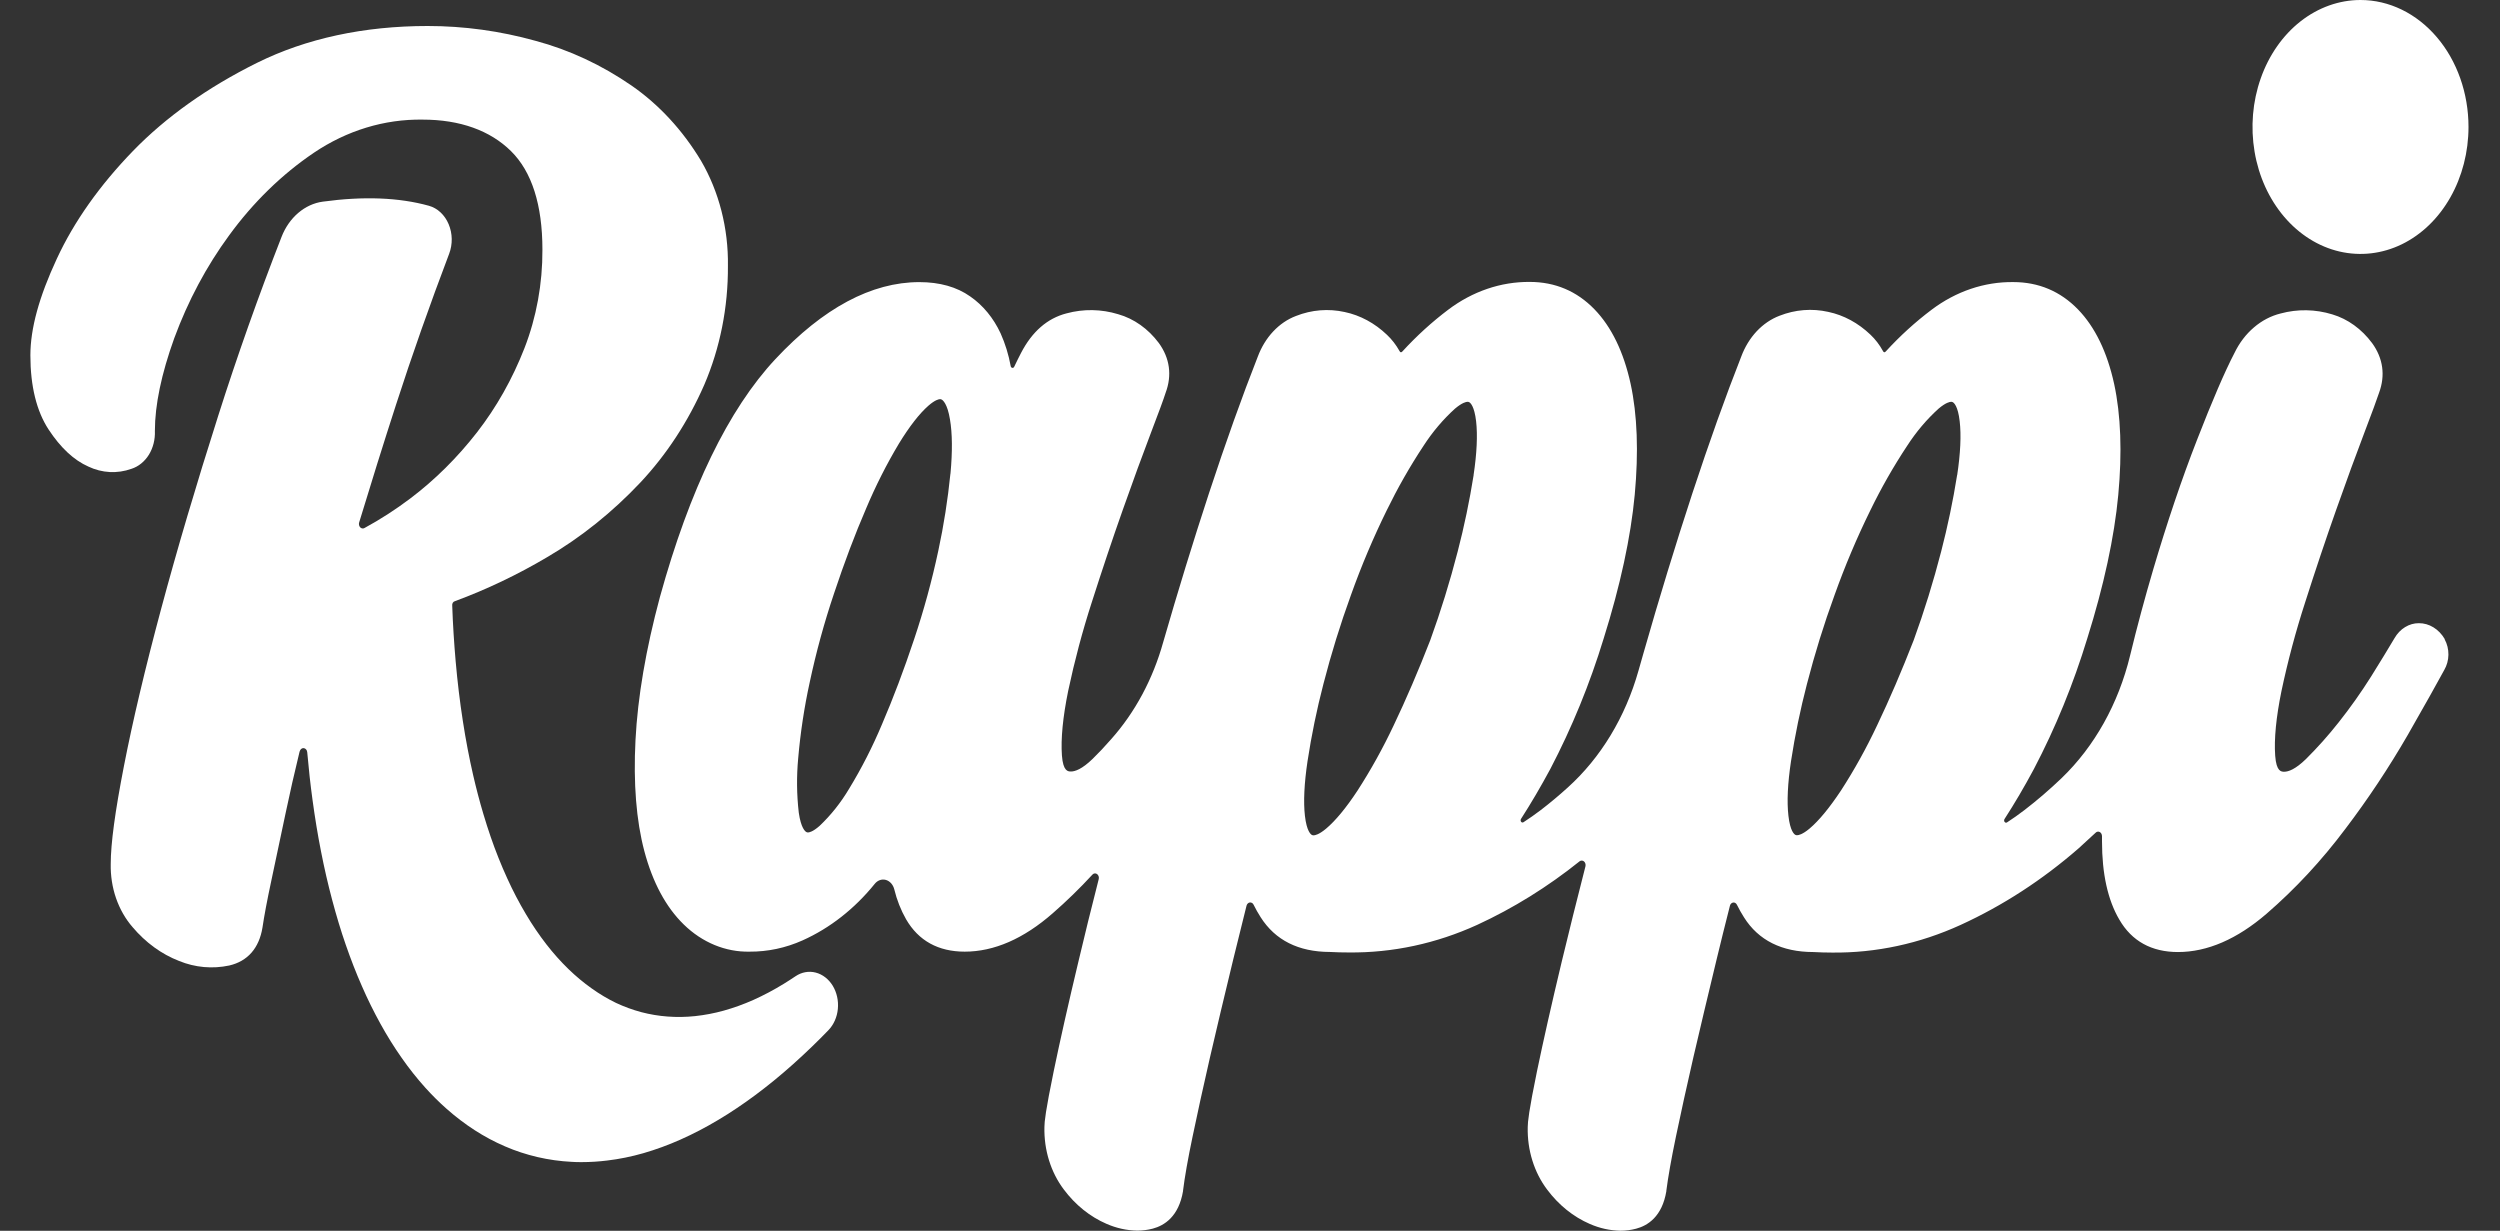 <svg width="65" height="32" viewBox="0 0 65 32" fill="none" xmlns="http://www.w3.org/2000/svg">
<rect x="0" y="0" width="65" height="32" fill="#333333" stroke="none"/>
<g id="Group 48096466">
<path id="Vector" d="M7.79 19.538C7.656 20.089 7.534 20.626 7.427 21.137C7.292 21.78 7.168 22.365 7.056 22.89C6.946 23.404 6.868 23.817 6.824 24.119C6.735 24.655 6.437 24.993 5.961 25.103C5.524 25.196 5.075 25.156 4.656 24.985C4.199 24.808 3.784 24.505 3.445 24.103C3.26 23.89 3.115 23.634 3.017 23.353C2.92 23.071 2.873 22.769 2.879 22.465C2.879 21.935 2.991 21.105 3.222 19.919C3.447 18.762 3.771 17.39 4.187 15.84C4.603 14.29 5.1 12.608 5.675 10.805C6.168 9.255 6.721 7.695 7.321 6.157C7.418 5.909 7.567 5.695 7.755 5.535C7.943 5.375 8.162 5.274 8.392 5.243C9.454 5.098 10.373 5.134 11.152 5.35C11.262 5.381 11.366 5.439 11.454 5.522C11.543 5.605 11.615 5.709 11.665 5.829C11.715 5.948 11.743 6.079 11.745 6.212C11.747 6.345 11.724 6.477 11.678 6.598C11.176 7.922 10.712 9.236 10.298 10.518C9.962 11.557 9.641 12.584 9.338 13.584C9.331 13.605 9.33 13.629 9.335 13.651C9.34 13.674 9.35 13.694 9.365 13.71C9.379 13.725 9.398 13.736 9.417 13.739C9.436 13.743 9.456 13.74 9.474 13.73C9.887 13.506 10.286 13.248 10.668 12.96C11.306 12.478 11.887 11.902 12.399 11.245C12.906 10.593 13.323 9.854 13.636 9.052C13.948 8.249 14.107 7.375 14.103 6.492C14.103 5.324 13.827 4.462 13.285 3.928C12.743 3.394 11.963 3.11 10.987 3.11C9.996 3.095 9.02 3.392 8.16 3.972C7.327 4.536 6.582 5.262 5.957 6.12C5.369 6.921 4.888 7.823 4.53 8.795C4.197 9.72 4.027 10.531 4.027 11.206C4.036 11.427 3.981 11.645 3.87 11.825C3.758 12.004 3.598 12.132 3.416 12.19C3.049 12.321 2.654 12.3 2.298 12.131C1.923 11.966 1.574 11.641 1.262 11.165C0.951 10.689 0.79 10.039 0.79 9.24C0.79 8.543 1.015 7.721 1.477 6.728C1.927 5.757 2.593 4.819 3.455 3.928C4.318 3.038 5.403 2.269 6.684 1.633C7.965 0.998 9.468 0.676 11.119 0.676C12.063 0.676 13.003 0.805 13.922 1.061C14.802 1.296 15.645 1.69 16.423 2.227C17.134 2.72 17.748 3.385 18.225 4.177C18.695 4.981 18.94 5.938 18.926 6.913C18.933 7.988 18.722 9.048 18.31 10.007C17.891 10.962 17.33 11.82 16.653 12.542C15.924 13.316 15.109 13.969 14.23 14.484C13.457 14.942 12.653 15.326 11.827 15.631C11.805 15.636 11.785 15.651 11.772 15.673C11.759 15.695 11.754 15.722 11.758 15.749C11.775 16.239 11.806 16.724 11.847 17.192C11.894 17.727 11.957 18.251 12.034 18.746C12.11 19.241 12.2 19.709 12.303 20.158C12.383 20.505 12.472 20.844 12.568 21.165C12.629 21.37 12.693 21.57 12.758 21.759C12.885 22.127 13.028 22.487 13.188 22.837C13.334 23.159 13.496 23.469 13.674 23.768C13.837 24.044 14.015 24.306 14.207 24.554C14.385 24.783 14.576 24.998 14.779 25.195C14.97 25.38 15.172 25.549 15.384 25.699C15.587 25.844 15.798 25.97 16.017 26.076C16.231 26.176 16.45 26.256 16.674 26.316C16.899 26.375 17.128 26.413 17.358 26.43C17.596 26.448 17.834 26.444 18.072 26.419C18.322 26.392 18.57 26.345 18.815 26.277C19.077 26.204 19.334 26.111 19.586 25.999C19.858 25.877 20.123 25.736 20.38 25.578C20.48 25.516 20.582 25.451 20.684 25.382C20.843 25.275 21.03 25.241 21.208 25.287C21.387 25.333 21.544 25.455 21.651 25.629C21.757 25.804 21.805 26.019 21.784 26.233C21.764 26.446 21.676 26.643 21.539 26.785C21.399 26.93 21.259 27.07 21.119 27.205C20.781 27.532 20.443 27.834 20.111 28.104C19.795 28.361 19.476 28.599 19.16 28.81C19.002 28.917 18.836 29.022 18.667 29.122C18.35 29.312 18.024 29.482 17.691 29.63C17.377 29.77 17.055 29.888 16.728 29.983C16.418 30.072 16.102 30.136 15.785 30.174C15.566 30.201 15.346 30.215 15.126 30.215C15.038 30.215 14.951 30.215 14.864 30.208C14.565 30.193 14.269 30.152 13.976 30.084C13.833 30.051 13.688 30.01 13.547 29.964C13.406 29.919 13.271 29.866 13.131 29.806C12.858 29.689 12.593 29.547 12.339 29.383C12.084 29.218 11.84 29.032 11.608 28.826C11.416 28.656 11.232 28.473 11.057 28.279C10.839 28.036 10.634 27.778 10.444 27.505C10.246 27.224 10.063 26.929 9.894 26.623C9.719 26.306 9.557 25.979 9.411 25.643C9.26 25.301 9.119 24.937 8.99 24.565C8.861 24.194 8.744 23.803 8.636 23.397C8.528 22.991 8.432 22.575 8.347 22.14C8.261 21.705 8.188 21.257 8.126 20.801C8.071 20.399 8.025 19.982 7.988 19.558C7.986 19.53 7.976 19.505 7.959 19.485C7.942 19.466 7.92 19.454 7.897 19.451C7.874 19.449 7.85 19.456 7.831 19.472C7.812 19.488 7.798 19.511 7.792 19.538" fill="white"/>
<path id="Vector_2" d="M64.181 3.3C64.181 3.953 64.016 4.591 63.708 5.134C63.4 5.677 62.961 6.101 62.448 6.351C61.935 6.601 61.37 6.666 60.825 6.539C60.281 6.412 59.78 6.097 59.388 5.636C58.995 5.174 58.727 4.586 58.619 3.945C58.511 3.305 58.566 2.641 58.779 2.038C58.991 1.435 59.351 0.919 59.813 0.556C60.275 0.194 60.818 2.33395e-08 61.373 0C62.117 -3.129e-08 62.831 0.348 63.358 0.967C63.885 1.585 64.181 2.425 64.181 3.3Z" fill="white"/>
<path id="Vector_3" d="M63.562 16.614C63.487 16.486 63.386 16.382 63.27 16.311C63.153 16.239 63.022 16.202 62.891 16.203C62.766 16.202 62.643 16.237 62.532 16.305C62.422 16.372 62.327 16.471 62.257 16.593C62.09 16.875 61.885 17.21 61.647 17.592C61.386 18.006 61.105 18.403 60.806 18.78C60.539 19.119 60.255 19.437 59.955 19.735C59.675 20.008 59.493 20.065 59.391 20.065C59.316 20.065 59.185 20.065 59.155 19.649C59.124 19.215 59.179 18.649 59.318 17.968C59.484 17.184 59.69 16.412 59.935 15.658C60.205 14.811 60.477 14.002 60.741 13.255C61.016 12.477 61.252 11.831 61.463 11.278C61.673 10.726 61.804 10.371 61.855 10.214C62.023 9.761 61.961 9.315 61.676 8.922C61.404 8.555 61.042 8.293 60.64 8.174C60.199 8.039 59.737 8.031 59.294 8.151C59.044 8.213 58.808 8.336 58.602 8.513C58.395 8.689 58.223 8.915 58.097 9.176C57.844 9.661 57.517 10.423 57.121 11.441C56.724 12.458 56.342 13.594 55.983 14.808C55.766 15.544 55.564 16.293 55.382 17.045C55.079 18.297 54.457 19.409 53.6 20.233C53.29 20.529 52.968 20.807 52.633 21.064C52.483 21.179 52.333 21.285 52.183 21.382C52.173 21.389 52.161 21.392 52.149 21.389C52.138 21.387 52.127 21.38 52.119 21.369C52.111 21.359 52.107 21.346 52.107 21.332C52.107 21.318 52.111 21.304 52.118 21.294C52.377 20.893 52.633 20.459 52.881 19.995C53.443 18.923 53.908 17.785 54.269 16.6C54.701 15.224 54.972 13.969 55.075 12.869C55.178 11.769 55.142 10.785 54.968 9.983C54.787 9.154 54.471 8.502 54.028 8.045C53.57 7.573 53.004 7.334 52.345 7.334C51.593 7.325 50.856 7.575 50.223 8.052C49.799 8.371 49.4 8.734 49.031 9.137C49.001 9.171 48.976 9.166 48.956 9.125C48.868 8.964 48.758 8.821 48.631 8.701C48.314 8.398 47.938 8.194 47.535 8.109C47.112 8.014 46.675 8.049 46.266 8.21C46.046 8.294 45.844 8.432 45.673 8.614C45.502 8.797 45.366 9.02 45.273 9.269C44.869 10.295 44.441 11.491 44.002 12.825C43.564 14.16 43.139 15.551 42.735 16.966C42.69 17.123 42.645 17.28 42.601 17.436C42.261 18.643 41.62 19.702 40.761 20.476C40.535 20.681 40.302 20.876 40.061 21.061C39.911 21.175 39.76 21.281 39.61 21.378C39.6 21.385 39.588 21.387 39.577 21.385C39.566 21.382 39.555 21.375 39.548 21.365C39.54 21.354 39.536 21.341 39.536 21.328C39.536 21.314 39.539 21.301 39.547 21.29C39.805 20.889 40.059 20.456 40.309 19.992C40.87 18.919 41.336 17.781 41.697 16.596C42.129 15.22 42.4 13.965 42.503 12.865C42.606 11.752 42.57 10.781 42.396 9.979C42.215 9.151 41.899 8.499 41.456 8.042C40.998 7.569 40.432 7.33 39.773 7.33C39.022 7.324 38.286 7.575 37.654 8.052C37.23 8.372 36.831 8.735 36.462 9.138C36.432 9.171 36.407 9.167 36.387 9.126C36.298 8.967 36.188 8.825 36.061 8.705C35.744 8.402 35.367 8.198 34.964 8.113C34.541 8.019 34.104 8.054 33.696 8.215C33.476 8.298 33.273 8.436 33.102 8.619C32.931 8.801 32.795 9.025 32.702 9.274C32.298 10.3 31.87 11.496 31.432 12.829C31.021 14.082 30.622 15.382 30.243 16.697C29.976 17.655 29.512 18.521 28.891 19.218C28.726 19.407 28.566 19.577 28.41 19.729C28.13 20.001 27.949 20.059 27.846 20.059C27.771 20.059 27.641 20.059 27.61 19.643C27.579 19.209 27.634 18.644 27.773 17.962C27.939 17.179 28.144 16.408 28.388 15.654C28.656 14.816 28.927 14.007 29.194 13.251C29.461 12.495 29.707 11.823 29.916 11.275C30.126 10.727 30.258 10.366 30.307 10.21C30.476 9.757 30.415 9.312 30.13 8.919C29.852 8.547 29.483 8.286 29.074 8.17C28.633 8.035 28.171 8.028 27.728 8.148C27.232 8.276 26.836 8.621 26.55 9.171C26.493 9.281 26.433 9.401 26.37 9.534C26.365 9.545 26.358 9.553 26.349 9.559C26.34 9.564 26.329 9.566 26.319 9.564C26.309 9.563 26.3 9.557 26.292 9.549C26.285 9.541 26.28 9.53 26.278 9.518C26.224 9.222 26.136 8.936 26.016 8.668C25.831 8.269 25.558 7.937 25.225 7.707C24.875 7.46 24.43 7.335 23.903 7.335C22.661 7.335 21.402 8.008 20.16 9.337C18.941 10.642 17.93 12.724 17.157 15.526C16.793 16.878 16.58 18.127 16.523 19.239C16.465 20.365 16.543 21.337 16.752 22.126C16.968 22.941 17.313 23.584 17.778 24.037C18.258 24.506 18.865 24.756 19.489 24.743C19.96 24.746 20.427 24.647 20.867 24.45C21.578 24.131 22.22 23.628 22.744 22.979C22.78 22.934 22.826 22.901 22.877 22.883C22.927 22.865 22.981 22.864 23.033 22.878C23.084 22.893 23.131 22.923 23.17 22.966C23.208 23.009 23.236 23.063 23.251 23.122C23.318 23.399 23.422 23.662 23.558 23.901C23.882 24.46 24.396 24.743 25.083 24.743C25.846 24.743 26.616 24.407 27.372 23.744C27.731 23.431 28.075 23.096 28.403 22.74C28.419 22.722 28.439 22.711 28.461 22.709C28.483 22.706 28.506 22.712 28.524 22.726C28.543 22.74 28.557 22.761 28.565 22.785C28.573 22.81 28.573 22.836 28.566 22.861C28.372 23.624 28.196 24.33 28.041 24.992C27.775 26.106 27.559 27.065 27.398 27.844C27.183 28.888 27.155 29.168 27.155 29.303C27.141 29.899 27.321 30.479 27.658 30.925C27.959 31.328 28.341 31.635 28.77 31.82C29.024 31.931 29.292 31.991 29.563 31.996C29.701 31.997 29.838 31.979 29.973 31.944C30.273 31.864 30.648 31.631 30.759 30.968V30.956C30.802 30.607 30.885 30.134 31.007 29.552C31.132 28.946 31.285 28.257 31.457 27.503C31.63 26.749 31.829 25.919 32.063 24.95C32.172 24.503 32.287 24.035 32.41 23.547C32.416 23.525 32.427 23.505 32.442 23.491C32.457 23.476 32.476 23.467 32.495 23.464C32.514 23.462 32.534 23.466 32.552 23.476C32.569 23.486 32.584 23.502 32.593 23.522C32.649 23.635 32.71 23.744 32.777 23.848C33.156 24.445 33.761 24.749 34.578 24.751C34.742 24.76 34.906 24.764 35.066 24.764C36.209 24.776 37.343 24.532 38.408 24.046C39.346 23.614 40.24 23.059 41.072 22.392C41.089 22.38 41.109 22.374 41.129 22.375C41.15 22.376 41.169 22.384 41.185 22.398C41.201 22.412 41.214 22.432 41.22 22.454C41.227 22.477 41.227 22.501 41.222 22.524C40.997 23.407 40.788 24.236 40.607 24.995C40.339 26.116 40.123 27.076 39.963 27.846C39.748 28.892 39.721 29.175 39.721 29.305C39.707 29.901 39.887 30.481 40.224 30.927C40.525 31.33 40.907 31.638 41.336 31.823C41.589 31.934 41.858 31.994 42.128 31.999C42.267 31.999 42.404 31.982 42.539 31.946C42.839 31.867 43.215 31.634 43.325 30.971V30.958C43.37 30.605 43.453 30.136 43.574 29.553C43.699 28.949 43.852 28.26 44.024 27.506C44.197 26.751 44.4 25.917 44.63 24.953C44.738 24.505 44.854 24.037 44.978 23.55C44.983 23.527 44.994 23.508 45.009 23.493C45.024 23.478 45.042 23.469 45.062 23.466C45.081 23.463 45.101 23.467 45.118 23.477C45.136 23.488 45.15 23.504 45.16 23.524C45.216 23.637 45.277 23.746 45.344 23.851C45.719 24.448 46.328 24.752 47.146 24.753C47.31 24.762 47.473 24.767 47.634 24.767C48.777 24.779 49.911 24.535 50.976 24.048C52.07 23.548 53.102 22.878 54.045 22.056C54.195 21.921 54.343 21.785 54.489 21.648C54.503 21.634 54.521 21.625 54.54 21.623C54.559 21.62 54.578 21.624 54.596 21.634C54.613 21.644 54.627 21.659 54.637 21.678C54.647 21.698 54.652 21.72 54.652 21.742C54.652 21.787 54.652 21.83 54.652 21.875C54.652 22.715 54.802 23.401 55.103 23.911C55.427 24.47 55.941 24.753 56.628 24.753C57.39 24.753 58.164 24.418 58.932 23.756C59.68 23.109 60.367 22.369 60.981 21.549C61.567 20.777 62.109 19.961 62.604 19.105C63.064 18.299 63.374 17.747 63.551 17.419C63.619 17.302 63.657 17.165 63.659 17.024C63.661 16.882 63.627 16.743 63.562 16.624M24.711 12.314C24.643 12.989 24.538 13.659 24.396 14.319C24.229 15.103 24.018 15.873 23.766 16.624C23.503 17.414 23.222 18.157 22.932 18.831C22.687 19.415 22.402 19.974 22.079 20.504C21.862 20.869 21.603 21.195 21.308 21.474C21.134 21.627 21.038 21.644 21.008 21.644C20.993 21.644 20.979 21.64 20.965 21.633C20.934 21.616 20.825 21.53 20.768 21.128C20.714 20.659 20.709 20.185 20.753 19.715C20.811 19.048 20.911 18.387 21.053 17.738C21.22 16.954 21.431 16.184 21.684 15.433C21.95 14.632 22.23 13.889 22.517 13.226C22.765 12.636 23.051 12.07 23.373 11.532C23.647 11.085 23.905 10.753 24.14 10.547C24.315 10.395 24.411 10.378 24.441 10.378C24.455 10.378 24.469 10.381 24.482 10.388C24.515 10.405 24.632 10.495 24.699 10.903C24.761 11.265 24.766 11.742 24.712 12.32M38.314 12.355C38.207 13.026 38.069 13.69 37.899 14.343C37.697 15.126 37.459 15.895 37.186 16.647C36.877 17.442 36.556 18.189 36.236 18.859C35.957 19.451 35.643 20.017 35.295 20.556C34.998 21.007 34.723 21.339 34.476 21.547C34.29 21.702 34.188 21.719 34.152 21.719C34.137 21.72 34.122 21.716 34.108 21.708C34.078 21.692 33.974 21.609 33.928 21.212C33.887 20.851 33.909 20.374 33.995 19.795C34.099 19.115 34.237 18.444 34.409 17.783C34.611 16.998 34.85 16.227 35.124 15.473C35.394 14.716 35.705 13.981 36.054 13.271C36.339 12.687 36.658 12.126 37.01 11.594C37.246 11.229 37.522 10.903 37.832 10.623C38.018 10.467 38.121 10.447 38.156 10.447C38.171 10.446 38.185 10.45 38.199 10.457C38.23 10.473 38.333 10.557 38.379 10.954C38.42 11.316 38.398 11.787 38.313 12.352M50.885 12.352C50.778 13.024 50.639 13.687 50.47 14.34C50.268 15.123 50.03 15.892 49.756 16.645C49.447 17.439 49.127 18.185 48.806 18.857C48.528 19.448 48.214 20.015 47.866 20.553C47.566 21.004 47.293 21.337 47.047 21.544C46.861 21.7 46.758 21.716 46.722 21.716C46.707 21.717 46.693 21.713 46.679 21.706C46.648 21.69 46.544 21.606 46.499 21.21C46.457 20.847 46.479 20.37 46.566 19.792C46.67 19.115 46.809 18.445 46.98 17.787C47.183 17 47.422 16.228 47.698 15.473C47.968 14.716 48.279 13.981 48.628 13.271C48.912 12.686 49.232 12.126 49.584 11.594C49.82 11.229 50.096 10.902 50.405 10.623C50.591 10.467 50.694 10.447 50.729 10.447C50.744 10.446 50.759 10.45 50.772 10.457C50.803 10.473 50.907 10.557 50.952 10.954C50.994 11.317 50.972 11.787 50.887 12.352" fill="white"/>
</g>
</svg>
